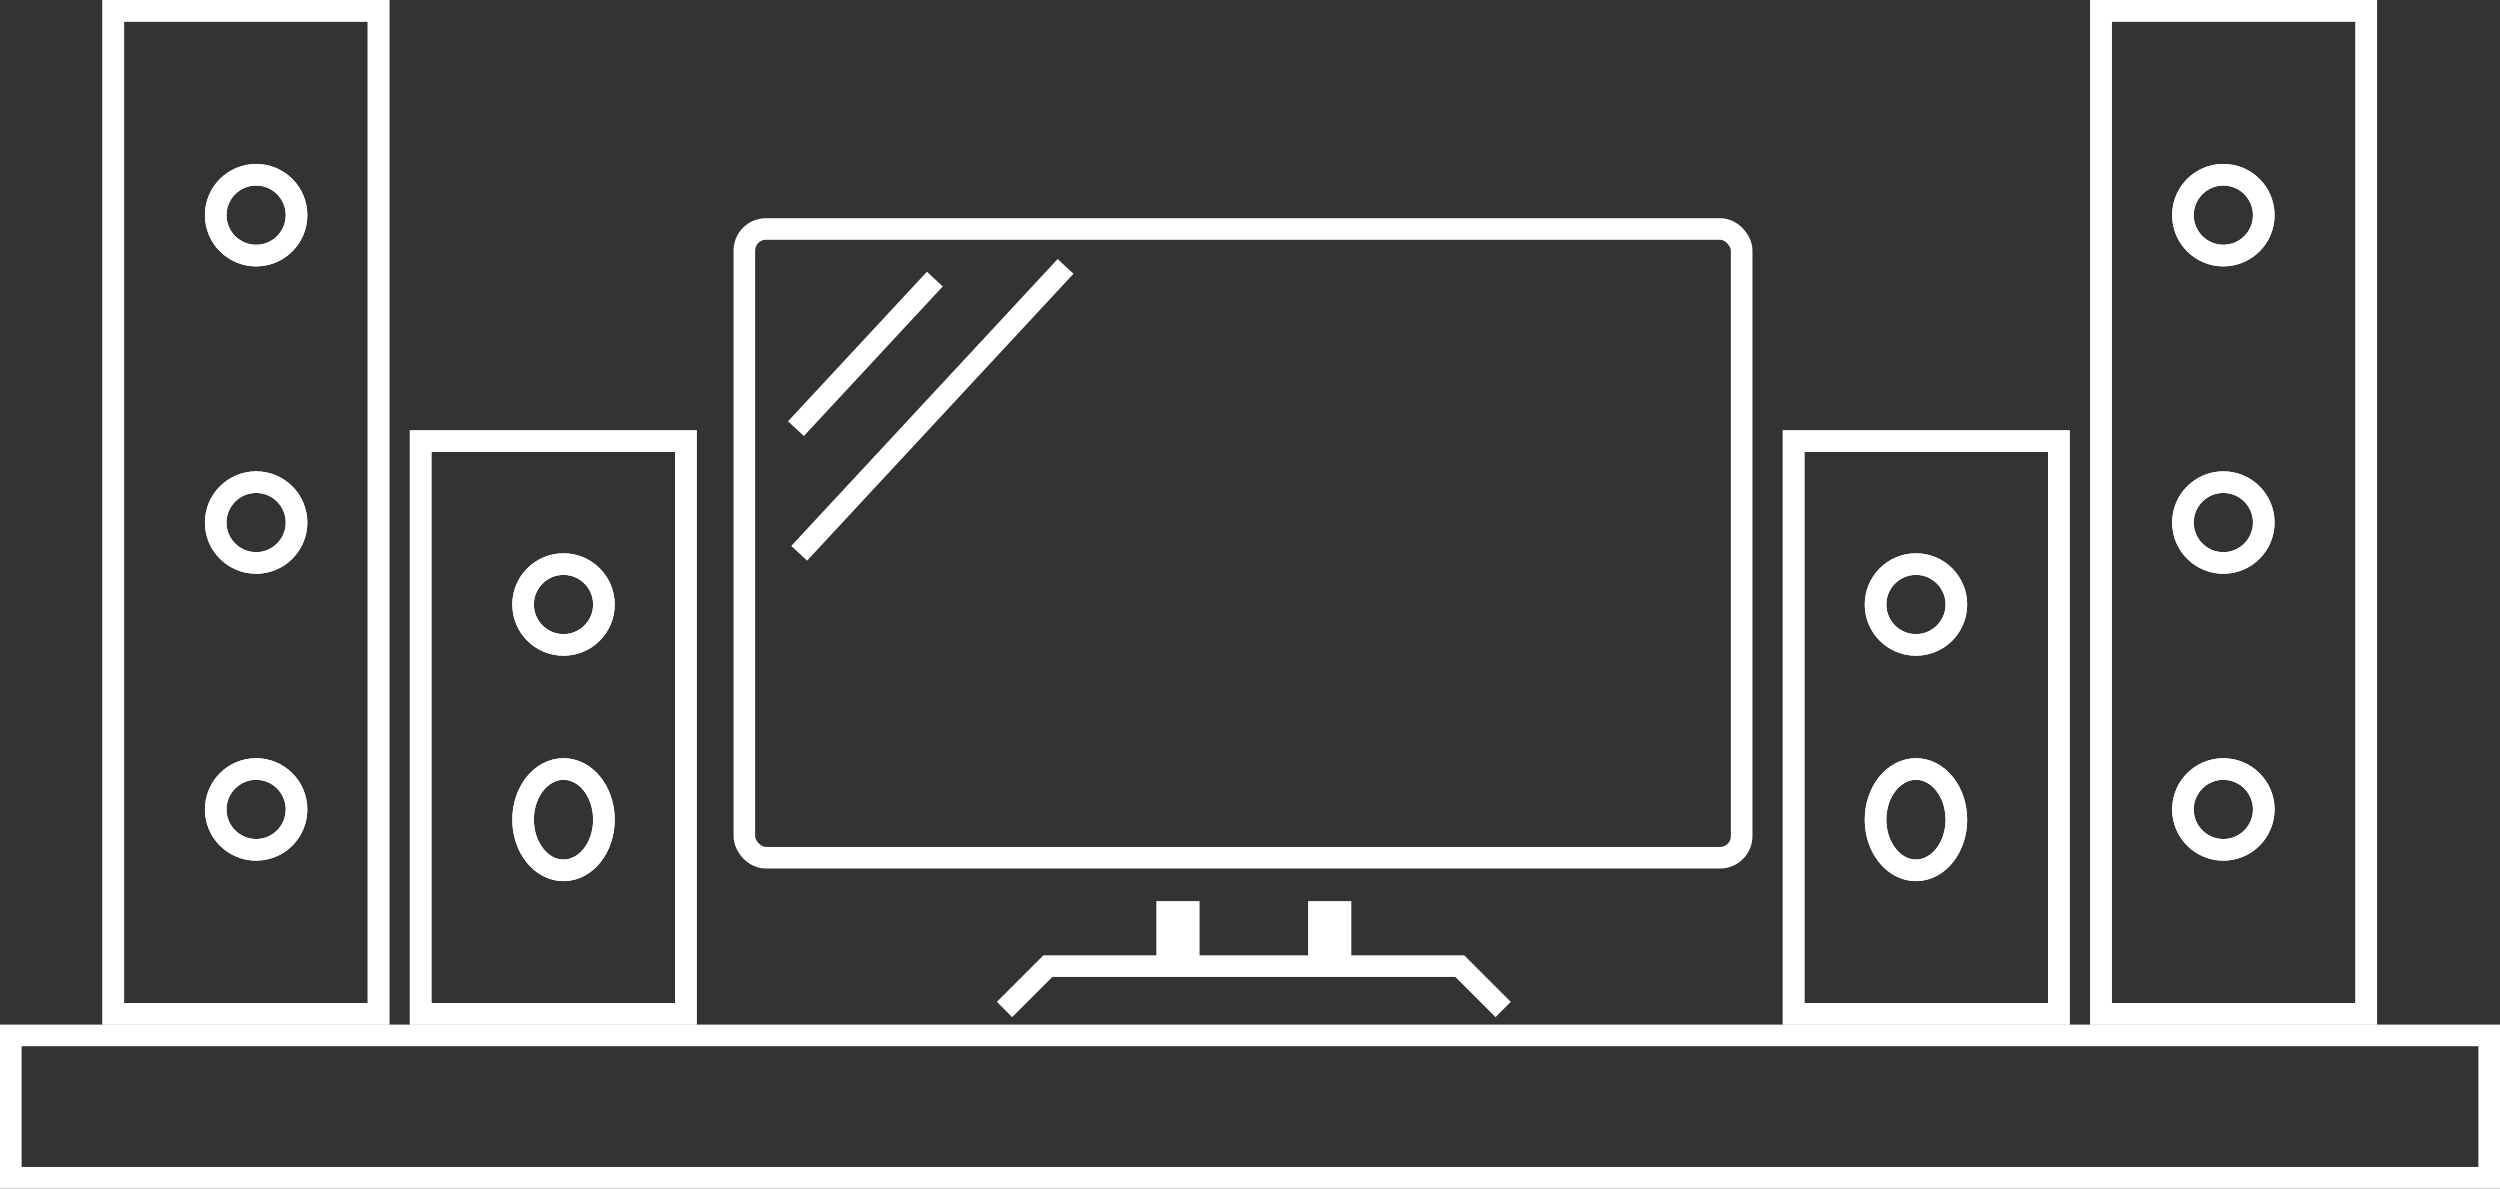 <svg id="dollby-vision" xmlns="http://www.w3.org/2000/svg" width="115.669" height="54.99" viewBox="0 0 115.669 54.99">
  <rect x="0" y="0" width="115.669" height="54.99" fill="#333333" stroke="none"/>
  <g id="Rectangle_91715" data-name="Rectangle 91715" transform="translate(0 47.405)" fill="none" stroke="#fff" stroke-width="1">
    <rect width="115.669" height="7.585" stroke="none"/>
    <rect x="0.5" y="0.5" width="114.669" height="6.585" fill="none"/>
  </g>
  <rect id="Rectangle_91712" data-name="Rectangle 91712" width="46.143" height="29.09" rx="1" transform="translate(34.439 10.595)" fill="none" stroke="#fff" stroke-linejoin="round" stroke-width="1"/>
  <path id="Path_253060" data-name="Path 253060" d="M173,45.713l2.006-2.006h19.059l2.006,2.006" transform="translate(-126.524 0.994)" fill="none" stroke="#fff" stroke-width="1"/>
  <line id="Line_16" data-name="Line 16" y2="3.009" transform="translate(54.501 41.692)" fill="none" stroke="#fff" stroke-width="2"/>
  <line id="Line_17" data-name="Line 17" y2="3.009" transform="translate(61.522 41.692)" fill="none" stroke="#fff" stroke-width="2"/>
  <g id="Rectangle_91716" data-name="Rectangle 91716" transform="translate(18.014) rotate(90)" fill="none" stroke="#fff" stroke-width="1">
    <rect width="47.405" height="13.273" stroke="none"/>
    <rect x="0.5" y="0.5" width="46.405" height="12.273" fill="none"/>
  </g>
  <g id="Rectangle_91719" data-name="Rectangle 91719" transform="translate(32.235 19.91) rotate(90)" fill="none" stroke="#fff" stroke-width="1">
    <rect width="27.495" height="13.273" stroke="none"/>
    <rect x="0.5" y="0.5" width="26.495" height="12.273" fill="none"/>
  </g>
  <g id="Ellipse_136" data-name="Ellipse 136" transform="translate(9.48 21.807)" fill="none" stroke="#fff" stroke-width="1">
    <ellipse cx="2.37" cy="2.37" rx="2.37" ry="2.37" stroke="none"/>
    <ellipse cx="2.37" cy="2.37" rx="1.87" ry="1.87" fill="none"/>
  </g>
  <g id="Ellipse_139" data-name="Ellipse 139" transform="translate(9.48 35.08)" fill="none" stroke="#fff" stroke-width="1">
    <ellipse cx="2.37" cy="2.37" rx="2.37" ry="2.37" stroke="none"/>
    <ellipse cx="2.37" cy="2.37" rx="1.87" ry="1.87" fill="none"/>
  </g>
  <g id="Ellipse_137" data-name="Ellipse 137" transform="translate(23.702 25.599)" fill="none" stroke="#fff" stroke-width="1">
    <ellipse cx="2.37" cy="2.37" rx="2.37" ry="2.37" stroke="none"/>
    <ellipse cx="2.37" cy="2.37" rx="1.87" ry="1.87" fill="none"/>
  </g>
  <g id="Ellipse_140" data-name="Ellipse 140" transform="translate(23.702 35.08)" fill="none" stroke="#fff" stroke-width="1">
    <ellipse cx="2.37" cy="2.844" rx="2.37" ry="2.844" stroke="none"/>
    <ellipse cx="2.37" cy="2.844" rx="1.87" ry="2.344" fill="none"/>
  </g>
  <g id="Ellipse_138" data-name="Ellipse 138" transform="translate(9.48 7.585)" fill="none" stroke="#fff" stroke-width="1">
    <ellipse cx="2.37" cy="2.37" rx="2.37" ry="2.37" stroke="none"/>
    <ellipse cx="2.37" cy="2.37" rx="1.87" ry="1.87" fill="none"/>
  </g>
  <g id="Rectangle_91720" data-name="Rectangle 91720" transform="translate(18.014) rotate(90)" fill="none" stroke="#fff" stroke-width="1">
    <rect width="47.405" height="13.273" stroke="none"/>
    <rect x="0.5" y="0.5" width="46.405" height="12.273" fill="none"/>
  </g>
  <g id="Rectangle_91721" data-name="Rectangle 91721" transform="translate(32.235 19.91) rotate(90)" fill="none" stroke="#fff" stroke-width="1">
    <rect width="27.495" height="13.273" stroke="none"/>
    <rect x="0.5" y="0.5" width="26.495" height="12.273" fill="none"/>
  </g>
  <g id="Ellipse_141" data-name="Ellipse 141" transform="translate(9.48 21.807)" fill="none" stroke="#fff" stroke-width="1">
    <ellipse cx="2.37" cy="2.37" rx="2.37" ry="2.37" stroke="none"/>
    <ellipse cx="2.37" cy="2.37" rx="1.87" ry="1.87" fill="none"/>
  </g>
  <g id="Ellipse_142" data-name="Ellipse 142" transform="translate(9.48 35.08)" fill="none" stroke="#fff" stroke-width="1">
    <ellipse cx="2.37" cy="2.37" rx="2.37" ry="2.37" stroke="none"/>
    <ellipse cx="2.37" cy="2.37" rx="1.87" ry="1.87" fill="none"/>
  </g>
  <g id="Ellipse_143" data-name="Ellipse 143" transform="translate(23.702 25.599)" fill="none" stroke="#fff" stroke-width="1">
    <ellipse cx="2.37" cy="2.37" rx="2.37" ry="2.37" stroke="none"/>
    <ellipse cx="2.37" cy="2.37" rx="1.87" ry="1.87" fill="none"/>
  </g>
  <g id="Ellipse_144" data-name="Ellipse 144" transform="translate(23.702 35.08)" fill="none" stroke="#fff" stroke-width="1">
    <ellipse cx="2.37" cy="2.844" rx="2.37" ry="2.844" stroke="none"/>
    <ellipse cx="2.37" cy="2.844" rx="1.87" ry="2.344" fill="none"/>
  </g>
  <g id="Ellipse_145" data-name="Ellipse 145" transform="translate(9.48 7.585)" fill="none" stroke="#fff" stroke-width="1">
    <ellipse cx="2.37" cy="2.37" rx="2.37" ry="2.37" stroke="none"/>
    <ellipse cx="2.37" cy="2.37" rx="1.87" ry="1.87" fill="none"/>
  </g>
  <line id="Line_18" data-name="Line 18" x1="6.426" y2="6.92" transform="translate(36.826 12.913)" fill="none" stroke="#fff" stroke-width="1"/>
  <line id="Line_19" data-name="Line 19" x1="12.325" y2="13.273" transform="translate(36.976 12.326)" fill="none" stroke="#fff" stroke-width="1"/>
  <g id="Rectangle_91716-2" data-name="Rectangle 91716" transform="translate(109.98) rotate(90)" fill="none" stroke="#fff" stroke-width="1">
    <rect width="47.405" height="13.273" stroke="none"/>
    <rect x="0.5" y="0.5" width="46.405" height="12.273" fill="none"/>
  </g>
  <g id="Rectangle_91719-2" data-name="Rectangle 91719" transform="translate(95.759 19.91) rotate(90)" fill="none" stroke="#fff" stroke-width="1">
    <rect width="27.495" height="13.273" stroke="none"/>
    <rect x="0.5" y="0.5" width="26.495" height="12.273" fill="none"/>
  </g>
  <g id="Ellipse_136-2" data-name="Ellipse 136" transform="translate(100.499 21.807)" fill="none" stroke="#fff" stroke-width="1">
    <ellipse cx="2.37" cy="2.37" rx="2.37" ry="2.37" stroke="none"/>
    <ellipse cx="2.37" cy="2.37" rx="1.87" ry="1.87" fill="none"/>
  </g>
  <g id="Ellipse_139-2" data-name="Ellipse 139" transform="translate(100.499 35.08)" fill="none" stroke="#fff" stroke-width="1">
    <ellipse cx="2.37" cy="2.37" rx="2.37" ry="2.37" stroke="none"/>
    <ellipse cx="2.37" cy="2.37" rx="1.87" ry="1.87" fill="none"/>
  </g>
  <g id="Ellipse_137-2" data-name="Ellipse 137" transform="translate(86.277 25.599)" fill="none" stroke="#fff" stroke-width="1">
    <ellipse cx="2.37" cy="2.37" rx="2.37" ry="2.37" stroke="none"/>
    <ellipse cx="2.37" cy="2.37" rx="1.87" ry="1.87" fill="none"/>
  </g>
  <g id="Ellipse_140-2" data-name="Ellipse 140" transform="translate(86.277 35.08)" fill="none" stroke="#fff" stroke-width="1">
    <ellipse cx="2.37" cy="2.844" rx="2.37" ry="2.844" stroke="none"/>
    <ellipse cx="2.37" cy="2.844" rx="1.87" ry="2.344" fill="none"/>
  </g>
  <g id="Ellipse_138-2" data-name="Ellipse 138" transform="translate(100.499 7.585)" fill="none" stroke="#fff" stroke-width="1">
    <ellipse cx="2.37" cy="2.37" rx="2.37" ry="2.37" stroke="none"/>
    <ellipse cx="2.37" cy="2.37" rx="1.87" ry="1.87" fill="none"/>
  </g>
  <g id="Rectangle_91720-2" data-name="Rectangle 91720" transform="translate(109.98) rotate(90)" fill="none" stroke="#fff" stroke-width="1">
    <rect width="47.405" height="13.273" stroke="none"/>
    <rect x="0.5" y="0.5" width="46.405" height="12.273" fill="none"/>
  </g>
  <g id="Rectangle_91721-2" data-name="Rectangle 91721" transform="translate(95.759 19.91) rotate(90)" fill="none" stroke="#fff" stroke-width="1">
    <rect width="27.495" height="13.273" stroke="none"/>
    <rect x="0.5" y="0.5" width="26.495" height="12.273" fill="none"/>
  </g>
  <g id="Ellipse_141-2" data-name="Ellipse 141" transform="translate(100.499 21.807)" fill="none" stroke="#fff" stroke-width="1">
    <ellipse cx="2.37" cy="2.37" rx="2.37" ry="2.37" stroke="none"/>
    <ellipse cx="2.37" cy="2.37" rx="1.87" ry="1.87" fill="none"/>
  </g>
  <g id="Ellipse_142-2" data-name="Ellipse 142" transform="translate(100.499 35.08)" fill="none" stroke="#fff" stroke-width="1">
    <ellipse cx="2.37" cy="2.37" rx="2.37" ry="2.37" stroke="none"/>
    <ellipse cx="2.37" cy="2.37" rx="1.87" ry="1.87" fill="none"/>
  </g>
  <g id="Ellipse_143-2" data-name="Ellipse 143" transform="translate(86.277 25.599)" fill="none" stroke="#fff" stroke-width="1">
    <ellipse cx="2.37" cy="2.37" rx="2.37" ry="2.37" stroke="none"/>
    <ellipse cx="2.37" cy="2.37" rx="1.87" ry="1.87" fill="none"/>
  </g>
  <g id="Ellipse_144-2" data-name="Ellipse 144" transform="translate(86.277 35.08)" fill="none" stroke="#fff" stroke-width="1">
    <ellipse cx="2.37" cy="2.844" rx="2.37" ry="2.844" stroke="none"/>
    <ellipse cx="2.37" cy="2.844" rx="1.87" ry="2.344" fill="none"/>
  </g>
  <g id="Ellipse_145-2" data-name="Ellipse 145" transform="translate(100.499 7.585)" fill="none" stroke="#fff" stroke-width="1">
    <ellipse cx="2.37" cy="2.37" rx="2.37" ry="2.37" stroke="none"/>
    <ellipse cx="2.37" cy="2.37" rx="1.87" ry="1.87" fill="none"/>
  </g>
</svg>
